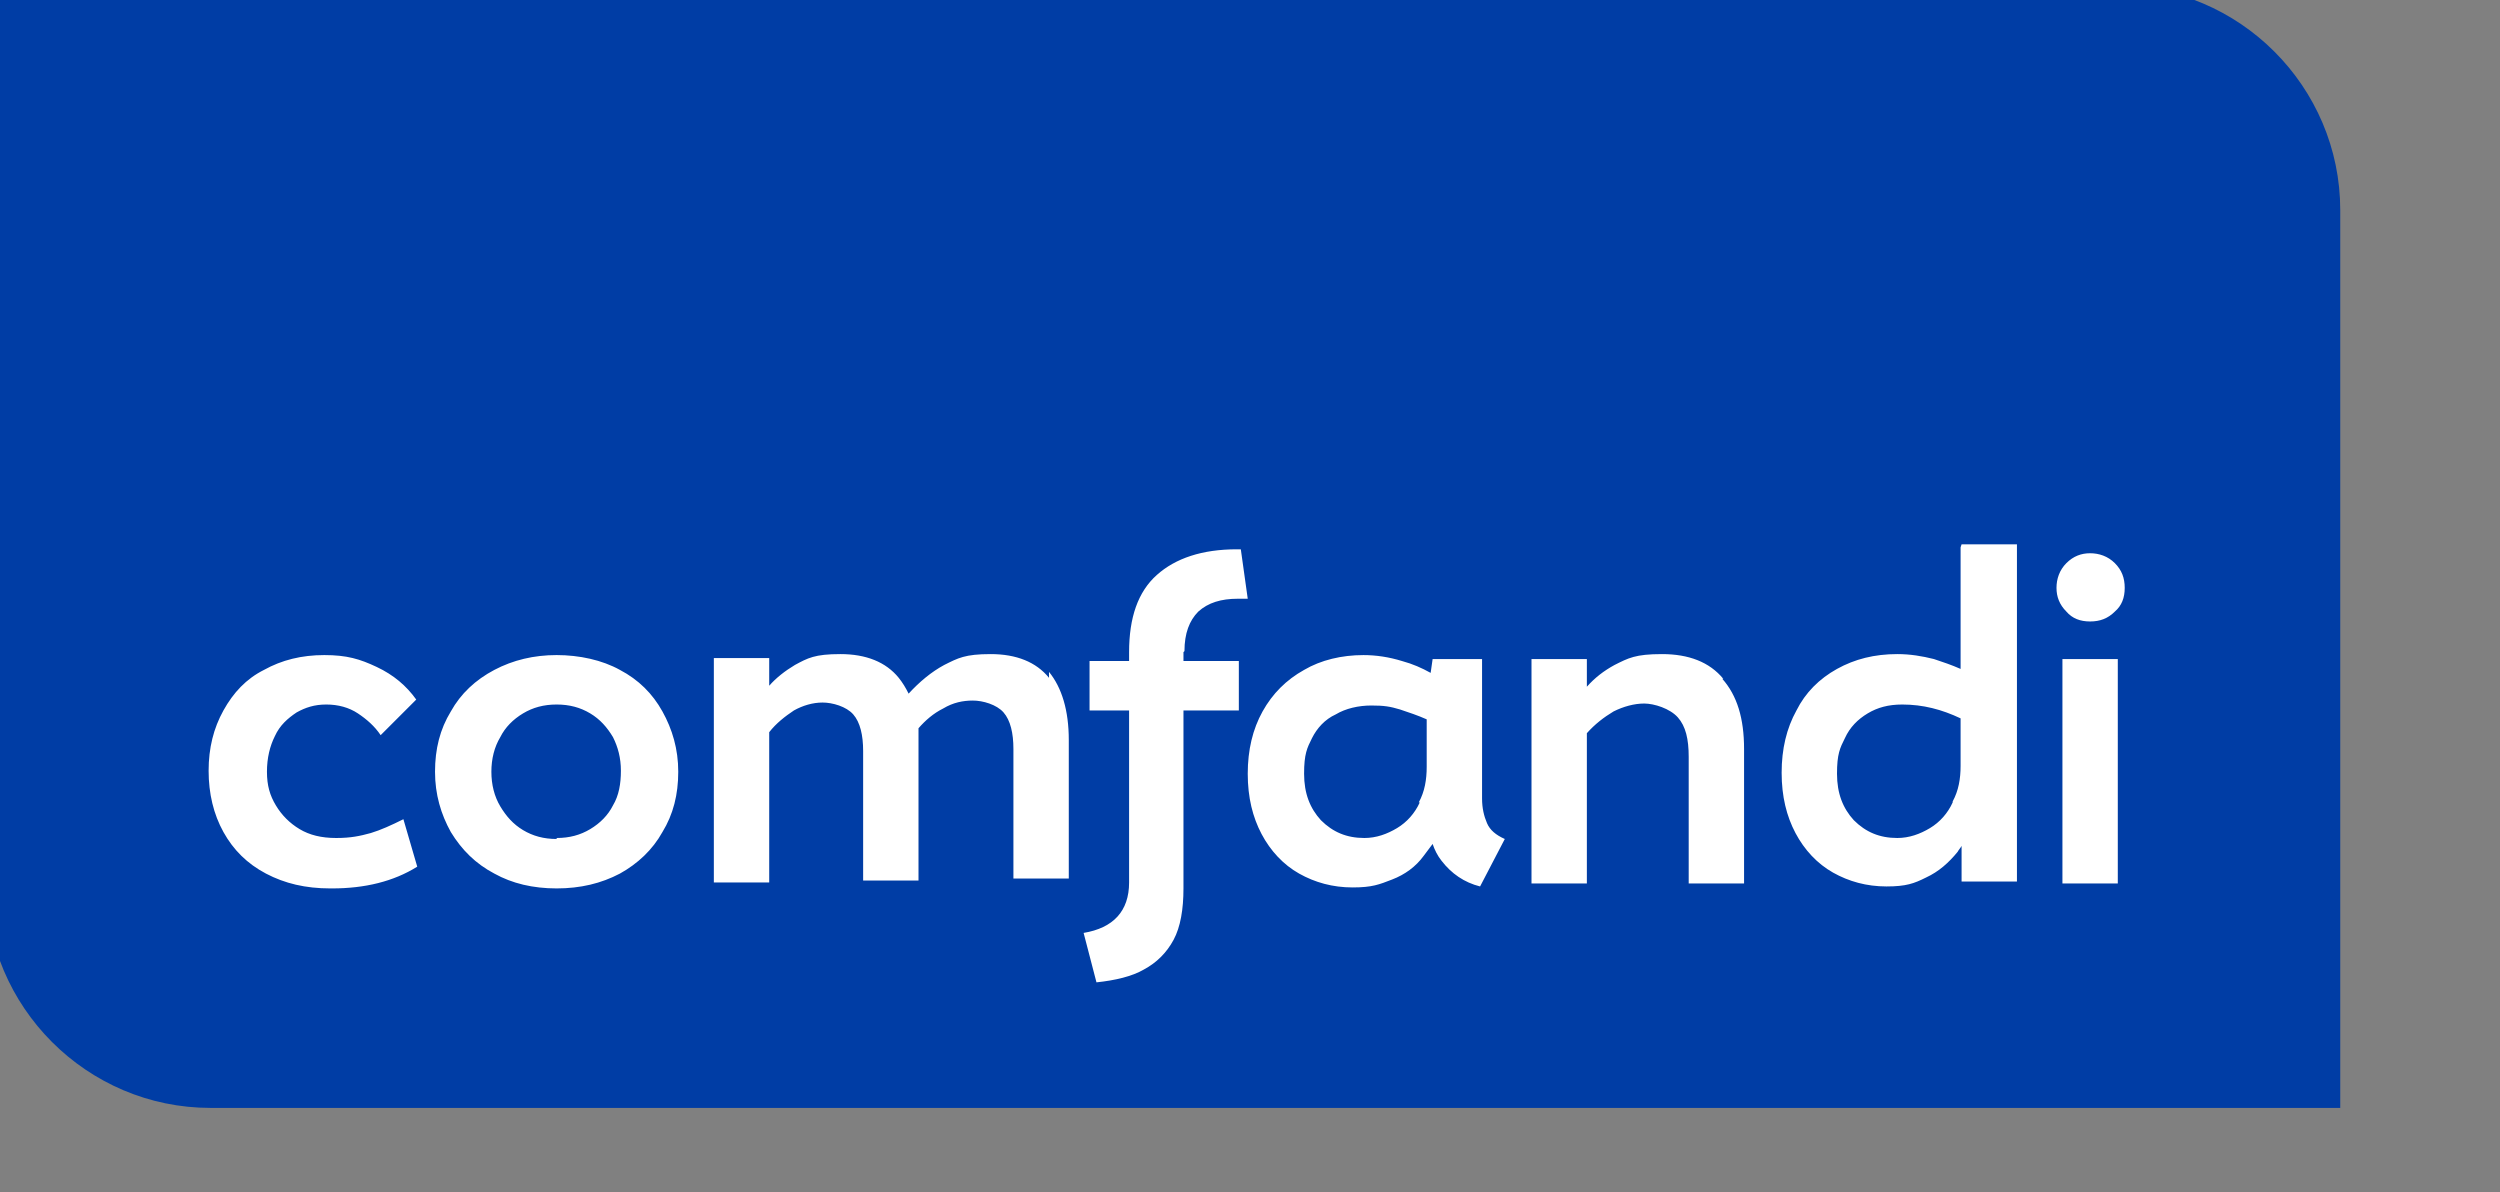 <?xml version="1.0" encoding="UTF-8"?>
<svg xmlns="http://www.w3.org/2000/svg" xmlns:xlink="http://www.w3.org/1999/xlink" version="1.1" viewBox="0 0 177 84.4">
  <rect x="0" y="0" width="177" height="84.4" fill="#808080" stroke="none"/>
  <defs>
    <style>
      .cls-1 {
        fill: none;
      }

      .cls-2 {
        fill: #fff;
      }

      .cls-3 {
        fill: #003da5;
      }
    </style>
    <symbol id="COMFANDI-logotipo-principal-azul-oscuro-RGB" viewBox="0 0 283.5 158.9">
      <g>
        <rect class="cls-1" y="0" width="283.5" height="158.9"/>
        <g>
          <path class="cls-3" d="M22.6,22.7h215.4c12.5,0,22.7,10.2,22.7,22.7v90.8H45.3c-12.5,0-22.7-10.2-22.7-22.7V22.7h0Z"/>
          <path class="cls-2" d="M57.4,114c-2.5,0-4.6-.5-6.5-1.5-1.9-1-3.3-2.4-4.3-4.2-1-1.8-1.5-3.9-1.5-6.2s.5-4.3,1.5-6.1c1-1.8,2.3-3.2,4.1-4.1,1.8-1,3.8-1.5,6.1-1.5s3.6.4,5.3,1.2c1.7.8,3,1.9,4,3.3l-3.6,3.6c-.6-.9-1.4-1.6-2.3-2.2-.9-.6-2-.9-3.2-.9s-2.1.3-3,.8c-.9.6-1.7,1.3-2.2,2.4-.5,1-.8,2.2-.8,3.6s.3,2.4.9,3.4c.6,1,1.4,1.8,2.4,2.4,1,.6,2.2.9,3.7.9s2.4-.2,3.5-.5c1-.3,2.1-.8,3.3-1.4l1.4,4.8c-2.4,1.5-5.3,2.2-8.6,2.2ZM80.3,114c-2.4,0-4.5-.5-6.3-1.5-1.9-1-3.3-2.4-4.4-4.2-1-1.8-1.6-3.8-1.6-6.1s.5-4.3,1.6-6.1c1-1.8,2.5-3.2,4.4-4.2,1.9-1,4-1.5,6.3-1.5s4.6.5,6.4,1.5c1.9,1,3.3,2.4,4.3,4.2,1,1.8,1.6,3.8,1.6,6.1s-.5,4.3-1.6,6.1c-1,1.8-2.5,3.2-4.3,4.2-1.9,1-4,1.5-6.4,1.5ZM80.3,108.9c1.3,0,2.4-.3,3.4-.9,1-.6,1.8-1.4,2.3-2.4.6-1,.8-2.2.8-3.5s-.3-2.4-.8-3.4c-.6-1-1.3-1.8-2.3-2.4-1-.6-2.1-.9-3.4-.9s-2.4.3-3.4.9c-1,.6-1.8,1.4-2.3,2.4-.6,1-.9,2.2-.9,3.5s.3,2.5.9,3.5c.6,1,1.3,1.8,2.3,2.4,1,.6,2.1.9,3.4.9ZM130.1,92.7c-1.3-1.6-3.3-2.4-5.9-2.4s-3.3.4-4.7,1.1c-1.3.7-2.5,1.7-3.6,2.9-.3-.6-.6-1.1-1-1.6-1.3-1.6-3.3-2.4-5.9-2.4s-3.3.4-4.6,1.1c-1,.6-1.9,1.3-2.6,2.1v-2.8h-5.6v22.7h5.6v-15.2c.7-.9,1.6-1.6,2.5-2.2.9-.5,1.9-.8,2.9-.8s2.4.4,3.1,1.2c.7.8,1,2.1,1,3.7v13.1h5.6v-14c0-.5,0-.9,0-1.4.7-.8,1.5-1.5,2.5-2,1-.6,2-.8,3-.8s2.4.4,3.1,1.2c.7.8,1,2.1,1,3.7v13.1h5.6v-14c0-3-.7-5.3-2-6.9ZM174.4,107.4c-.3-.7-.5-1.5-.5-2.5v-14.1h-5l-.2,1.4c-.9-.5-1.8-.9-2.9-1.2-1.3-.4-2.6-.6-3.9-.6-2.2,0-4.3.5-6,1.5-1.8,1-3.2,2.4-4.2,4.2-1,1.8-1.5,3.9-1.5,6.3s.5,4.4,1.4,6.1c.9,1.7,2.2,3.1,3.8,4,1.6.9,3.4,1.4,5.4,1.4s2.7-.3,4-.8c1.3-.5,2.4-1.3,3.2-2.4.3-.4.6-.8.9-1.2.2.6.5,1.2.9,1.7,1,1.3,2.3,2.2,3.9,2.6l2.5-4.8c-.9-.4-1.5-.9-1.8-1.6ZM167.6,105.3c-.5,1.1-1.3,2-2.3,2.6-1,.6-2.1,1-3.3,1-1.8,0-3.2-.6-4.4-1.8-1.1-1.2-1.7-2.7-1.7-4.7s.3-2.6.8-3.6c.5-1,1.3-1.9,2.4-2.4,1-.6,2.3-.9,3.6-.9s1.9.1,2.9.4c.9.3,1.8.6,2.7,1v4.8c0,1.3-.2,2.5-.8,3.6ZM198.3,92.8c-1.4-1.7-3.5-2.5-6.2-2.5s-3.4.4-4.8,1.1c-1.1.6-2,1.3-2.8,2.2v-2.8h-5.6v22.7h5.6v-15.2c.8-.9,1.7-1.6,2.7-2.2,1-.5,2.1-.8,3.1-.8s2.6.5,3.4,1.4c.8.9,1.1,2.2,1.1,4v12.8h5.6v-13.6c0-3.1-.7-5.4-2.2-7.1ZM222.3,79.5v12.3c-.9-.4-1.8-.7-2.7-1-1.2-.3-2.4-.5-3.7-.5-2.3,0-4.3.5-6.1,1.5-1.8,1-3.2,2.4-4.1,4.2-1,1.8-1.5,3.9-1.5,6.3s.5,4.4,1.4,6.1c.9,1.7,2.2,3.1,3.8,4,1.6.9,3.4,1.4,5.4,1.4s2.8-.3,4-.9c1.3-.6,2.3-1.5,3.2-2.6.1-.2.3-.4.4-.6v3.6h5.6v-34.1h-5.6ZM221.5,105.3c-.5,1.1-1.3,2-2.3,2.6-1,.6-2.1,1-3.3,1-1.8,0-3.2-.6-4.4-1.8-1.1-1.2-1.7-2.7-1.7-4.7s.3-2.6.8-3.6c.5-1.1,1.3-1.9,2.3-2.5,1-.6,2.1-.9,3.5-.9,2.1,0,4,.5,5.9,1.4v4.8c0,1.3-.2,2.5-.8,3.6ZM235.4,87c-1,0-1.8-.3-2.4-1-.7-.7-1-1.5-1-2.4s.3-1.8,1-2.5c.7-.7,1.5-1,2.4-1s1.8.3,2.5,1c.7.7,1,1.5,1,2.5s-.3,1.8-1,2.4c-.7.7-1.5,1-2.5,1ZM232.6,90.8h5.6v22.7h-5.6v-22.7ZM143.8,90c0-1.8.5-3.1,1.4-4,1-.9,2.3-1.3,4-1.3h1l-.7-5h-.4c-3.5,0-6.2.9-8.1,2.6-1.9,1.7-2.8,4.3-2.8,7.8v.9h-4v5h4v17.4c0,2.9-1.6,4.6-4.6,5.1l1.3,5c1.9-.2,3.6-.6,4.8-1.3,1.3-.7,2.3-1.7,3-3,.7-1.3,1-3.1,1-5.2v-18h5.6v-5h-5.6v-.9Z"/>
        </g>
      </g>
    </symbol>
  </defs>
  <!-- Generator: Adobe Illustrator 28.7.1, SVG Export Plug-In . SVG Version: 1.2.0 Build 142)  -->
  <g>
    <g id="uuid-12578455-51ad-4d9c-88a3-894a7abac4d4">
      <use width="283.5" height="158.9" transform="translate(-16.8 -16.9) scale(.7)" xlink:href="#COMFANDI-logotipo-principal-azul-oscuro-RGB"/>
    </g>
  </g>
</svg>